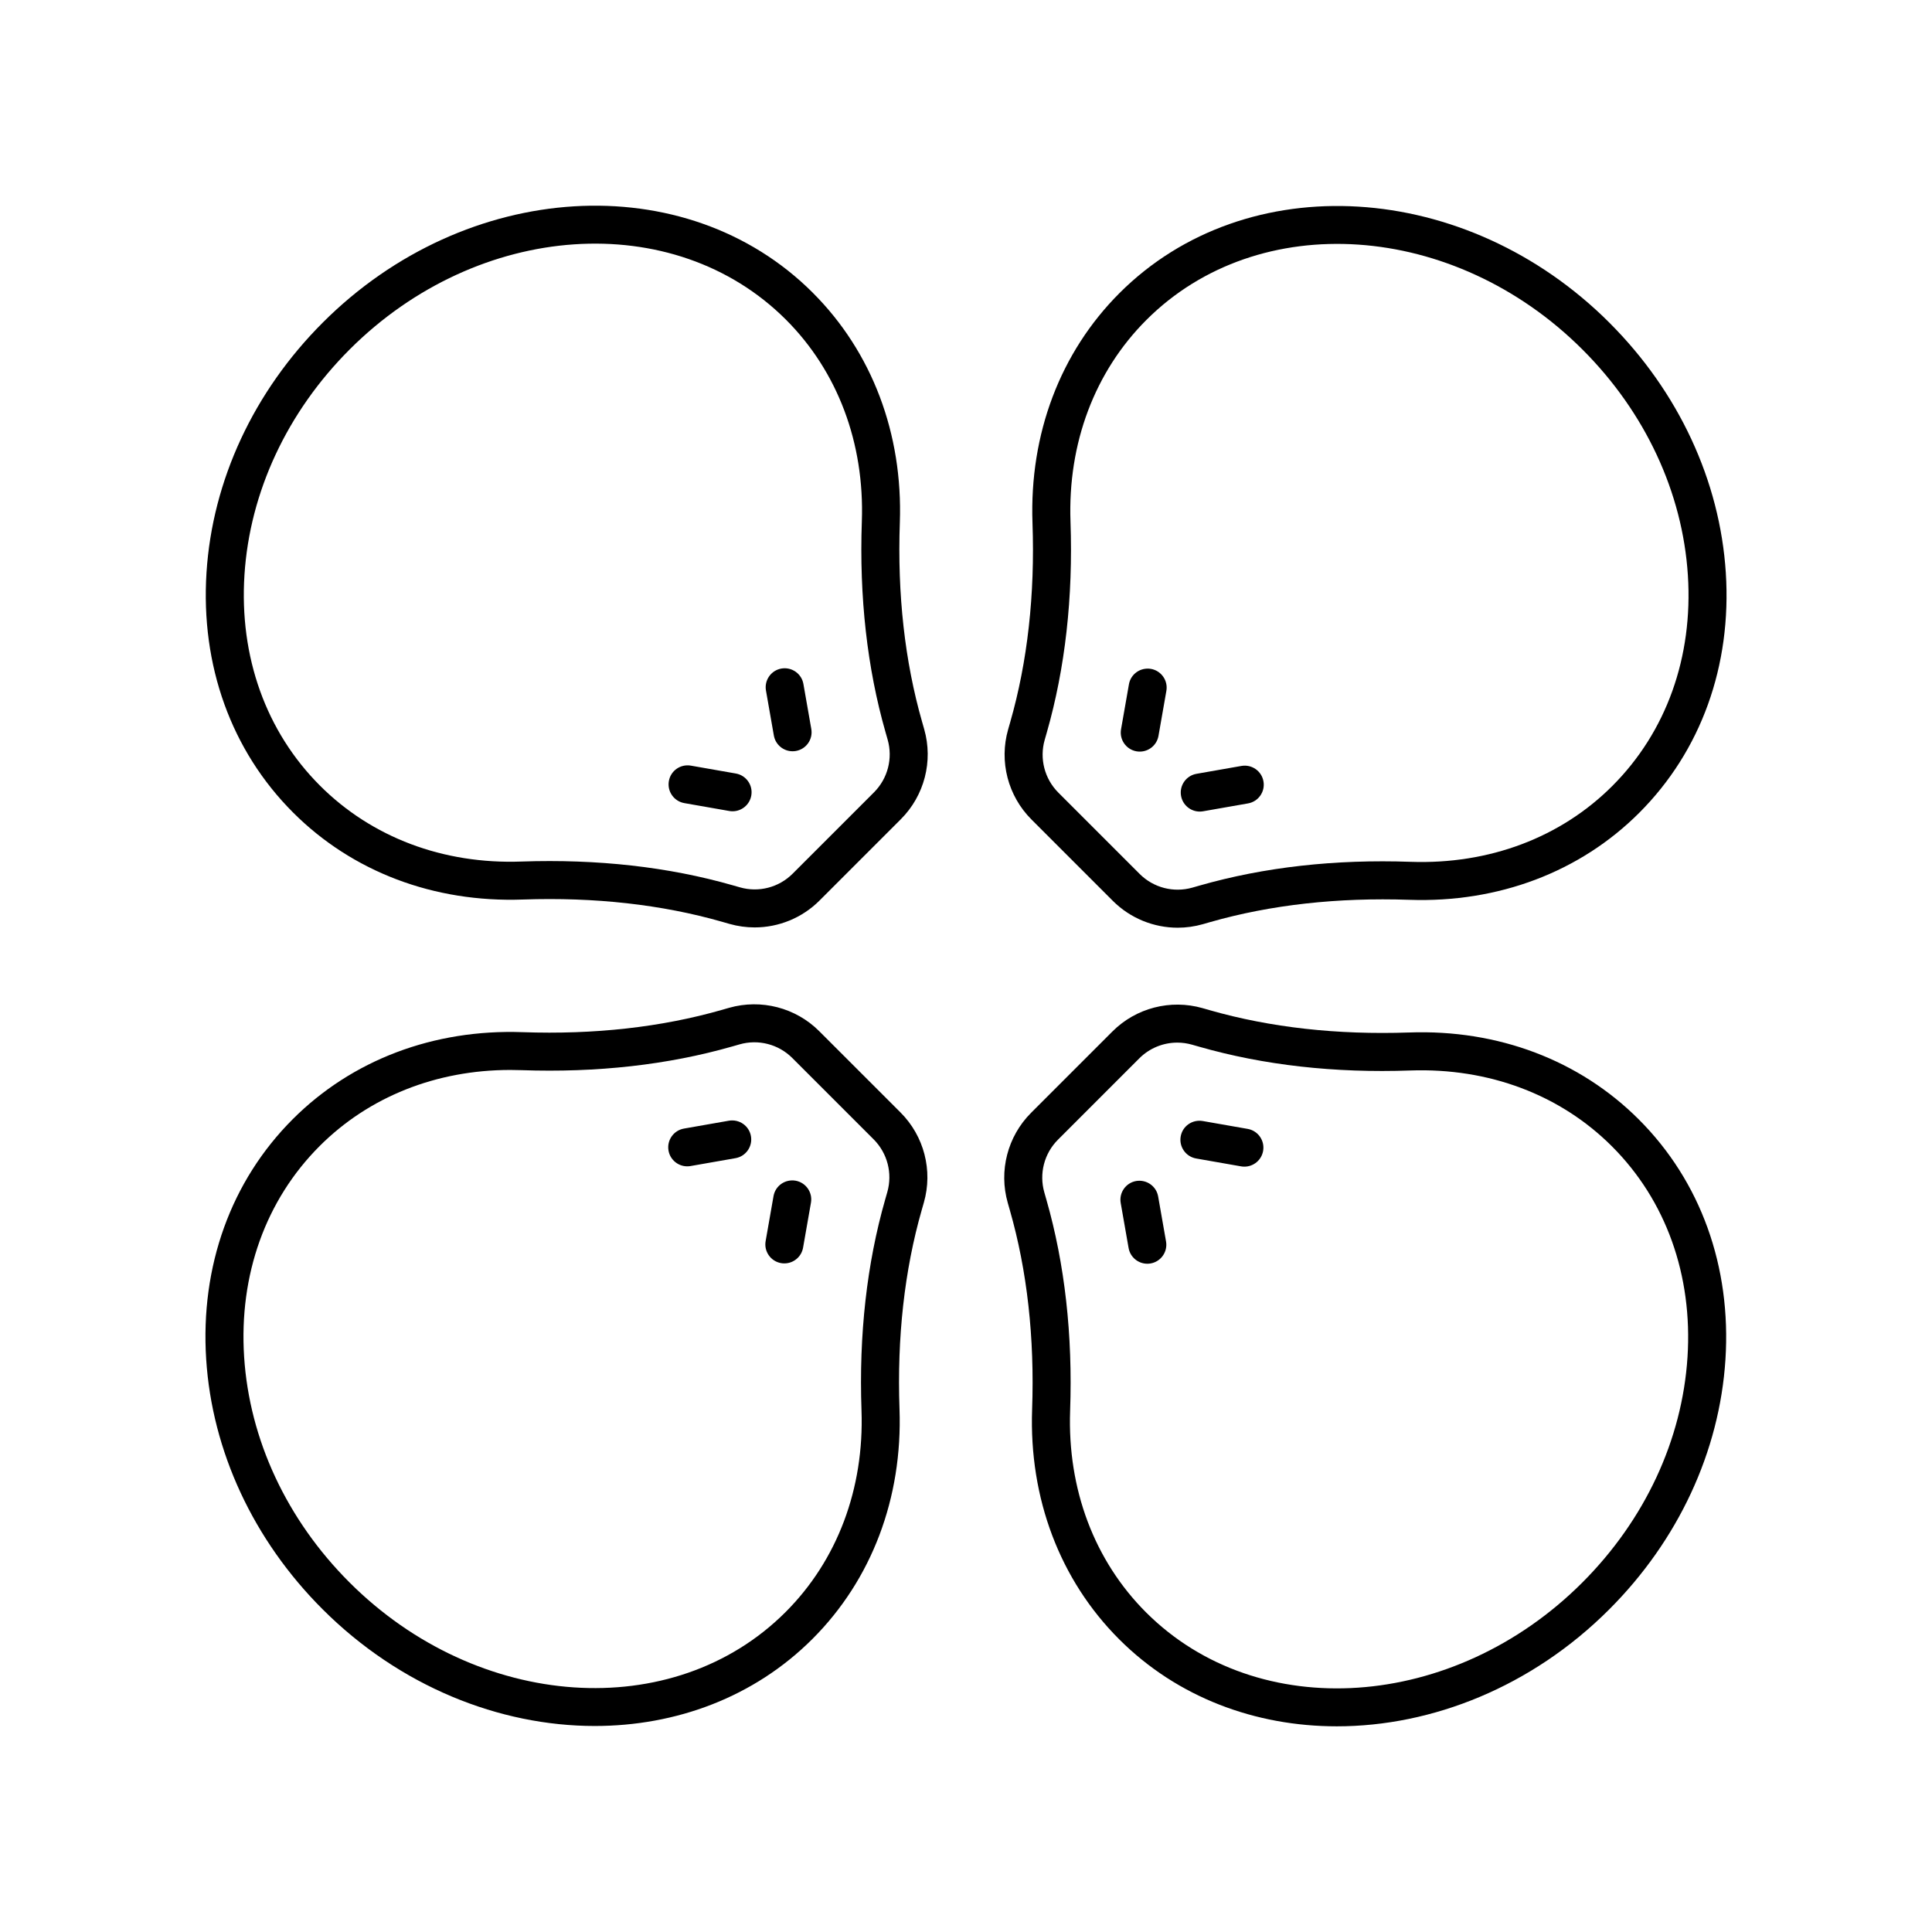 <?xml version="1.0" encoding="UTF-8"?>
<!-- Uploaded to: ICON Repo, www.svgrepo.com, Generator: ICON Repo Mixer Tools -->
<svg fill="#000000" width="800px" height="800px" version="1.1" viewBox="144 144 512 512" xmlns="http://www.w3.org/2000/svg">
 <g>
  <path d="m198.64 504.21c1.566 24.402 12.516 47.926 30.824 66.234 20.5 20.5 46.906 30.961 72.16 30.961 21.527 0 42.223-7.606 57.695-23.078 15.699-15.699 23.891-37.332 23.059-60.91-0.672-19.012 1.312-36.777 5.902-52.801v-0.004l0.551-1.922c2.43-8.48 0.062-17.629-6.184-23.871l-21.555-21.555c-6.238-6.234-15.387-8.586-23.871-6.184l-1.93 0.555c-16.02 4.586-33.773 6.574-52.801 5.902-23.562-0.84-45.207 7.356-60.906 23.055-16.379 16.375-24.527 38.965-22.945 63.617zm30.07-56.5c13.062-13.062 30.914-20.16 50.531-20.16 0.961 0 1.93 0.016 2.898 0.051 20.098 0.707 38.891-1.406 55.93-6.281l1.926-0.551c4.973-1.426 10.32-0.039 13.977 3.617l21.555 21.555c3.652 3.656 5.039 9.008 3.617 13.977l-0.551 1.93c-4.879 17.039-6.992 35.855-6.285 55.926 0.73 20.754-6.41 39.73-20.113 53.43-29.695 29.707-81.562 26.168-115.61-7.883-16.574-16.574-26.48-37.797-27.891-59.758-1.395-21.715 5.715-41.551 20.016-55.852z"/>
  <path d="m326.12 453.09c0.289 0 0.582-0.023 0.875-0.074l11.922-2.09c2.742-0.48 4.574-3.094 4.09-5.836-0.48-2.742-3.09-4.555-5.832-4.094l-11.922 2.09c-2.742 0.48-4.574 3.094-4.09 5.836 0.43 2.445 2.559 4.168 4.957 4.168z"/>
  <path d="m350.99 478.74c0.297 0.051 0.59 0.074 0.875 0.074 2.402 0 4.527-1.723 4.957-4.168l2.09-11.918c0.48-2.742-1.352-5.352-4.09-5.836-2.758-0.457-5.352 1.352-5.832 4.094l-2.09 11.918c-0.484 2.742 1.348 5.356 4.09 5.836z"/>
  <path d="m517.41 417.62c-19.027 0.66-36.781-1.324-52.801-5.902-0.004 0-0.004 0-0.004-0.004l-1.926-0.551c-8.484-2.406-17.633-0.055-23.871 6.184l-21.555 21.555c-6.242 6.242-8.609 15.391-6.184 23.867l0.551 1.934c4.59 16.023 6.574 33.789 5.902 52.801-0.828 23.582 7.363 45.215 23.059 60.91 15.477 15.477 36.168 23.078 57.695 23.078 25.254 0 51.664-10.465 72.16-30.961 18.309-18.309 29.258-41.828 30.824-66.234 1.582-24.648-6.566-47.242-22.945-63.621-15.699-15.703-37.297-23.91-60.906-23.055zm73.797 86.027c-1.41 21.965-11.316 43.184-27.891 59.758-34.043 34.043-85.91 37.578-115.61 7.883-13.699-13.699-20.84-32.672-20.113-53.43 0.707-20.07-1.406-38.887-6.285-55.926l-0.551-1.934c-1.422-4.965-0.035-10.316 3.617-13.973l21.555-21.555c2.707-2.707 6.344-4.168 10.07-4.168 1.305 0 2.621 0.184 3.91 0.551l1.922 0.547c17.039 4.879 35.871 7.008 55.93 6.289 20.805-0.723 39.727 6.41 53.43 20.113 14.301 14.293 21.41 34.133 20.016 55.844z"/>
  <path d="m445.09 456.98c-2.742 0.48-4.574 3.094-4.09 5.836l2.09 11.918c0.43 2.445 2.555 4.168 4.957 4.168 0.289 0 0.582-0.023 0.875-0.074 2.742-0.48 4.574-3.094 4.09-5.836l-2.09-11.918c-0.48-2.738-3.078-4.551-5.832-4.094z"/>
  <path d="m474.65 443.17-11.922-2.09c-2.766-0.457-5.356 1.352-5.832 4.094-0.48 2.742 1.352 5.352 4.09 5.836l11.922 2.09c0.297 0.051 0.59 0.074 0.875 0.074 2.402 0 4.527-1.723 4.957-4.168 0.48-2.742-1.352-5.356-4.09-5.836z"/>
  <path d="m570.54 229.55c-37.977-37.977-96.227-41.504-129.86-7.883-15.699 15.699-23.891 37.332-23.059 60.91 0.672 19.012-1.312 36.777-5.902 52.801v0.004l-0.551 1.922c-2.43 8.48-0.062 17.629 6.184 23.871l21.555 21.555c4.621 4.621 10.832 7.121 17.195 7.121 2.231 0 4.477-0.309 6.676-0.934l1.93-0.555c16.02-4.582 33.789-6.555 52.801-5.902 23.559 0.816 45.207-7.356 60.906-23.055 16.379-16.379 24.527-38.973 22.945-63.621-1.57-24.406-12.516-47.926-30.824-66.234zm0.75 122.73c-13.703 13.703-32.672 20.832-53.43 20.113-20.09-0.715-38.887 1.406-55.93 6.281l-1.926 0.551c-4.977 1.418-10.324 0.039-13.977-3.617l-21.555-21.555c-3.652-3.656-5.039-9.008-3.617-13.977l0.551-1.93c4.879-17.039 6.992-35.855 6.285-55.926-0.73-20.754 6.41-39.73 20.113-53.43 29.703-29.703 81.562-26.164 115.61 7.883 16.574 16.574 26.48 37.797 27.891 59.758 1.395 21.711-5.715 41.551-20.016 55.848z"/>
  <path d="m473 346.98-11.922 2.09c-2.742 0.48-4.574 3.094-4.09 5.836 0.43 2.445 2.555 4.168 4.957 4.168 0.289 0 0.582-0.023 0.875-0.074l11.922-2.09c2.742-0.48 4.574-3.094 4.09-5.836-0.48-2.738-3.082-4.566-5.832-4.094z"/>
  <path d="m449.01 321.26c-2.769-0.457-5.356 1.352-5.832 4.094l-2.09 11.918c-0.48 2.742 1.352 5.352 4.09 5.836 0.297 0.051 0.59 0.074 0.875 0.074 2.402 0 4.527-1.723 4.957-4.168l2.09-11.918c0.484-2.742-1.348-5.352-4.09-5.836z"/>
  <path d="m359.41 221.59c-33.629-33.633-91.887-30.09-129.86 7.883-18.309 18.309-29.258 41.828-30.824 66.234-1.582 24.648 6.566 47.242 22.945 63.621 15.699 15.703 37.316 23.906 60.906 23.055 19.023-0.66 36.785 1.324 52.801 5.902 0.004 0 0.004 0 0.004 0.004l1.926 0.551c2.203 0.625 4.449 0.934 6.676 0.934 6.363 0 12.574-2.5 17.195-7.121l21.555-21.555c6.242-6.242 8.609-15.391 6.184-23.867l-0.551-1.934c-4.59-16.023-6.574-33.789-5.902-52.801 0.828-23.578-7.363-45.215-23.059-60.906zm16.203 132.39-21.555 21.555c-3.648 3.656-9 5.047-13.977 3.617l-1.922-0.547c-17.039-4.879-35.844-6.977-55.93-6.289-20.801 0.762-39.723-6.41-53.43-20.113-14.301-14.297-21.41-34.137-20.016-55.848 1.41-21.965 11.316-43.184 27.891-59.758 34.047-34.035 85.902-37.578 115.61-7.883 13.699 13.699 20.84 32.672 20.113 53.43-0.707 20.07 1.406 38.887 6.285 55.926l0.551 1.934c1.422 4.969 0.035 10.32-3.621 13.977z"/>
  <path d="m351.08 321.17c-2.742 0.48-4.574 3.094-4.09 5.836l2.09 11.918c0.43 2.445 2.555 4.168 4.957 4.168 0.289 0 0.582-0.023 0.875-0.074 2.742-0.48 4.574-3.094 4.09-5.836l-2.09-11.918c-0.48-2.742-3.082-4.559-5.832-4.094z"/>
  <path d="m339.01 348.99-11.922-2.09c-2.766-0.473-5.356 1.352-5.832 4.094-0.48 2.742 1.352 5.352 4.09 5.836l11.922 2.09c0.297 0.051 0.59 0.074 0.875 0.074 2.402 0 4.527-1.723 4.957-4.168 0.484-2.742-1.348-5.356-4.09-5.836z"/>
 </g>
</svg>
